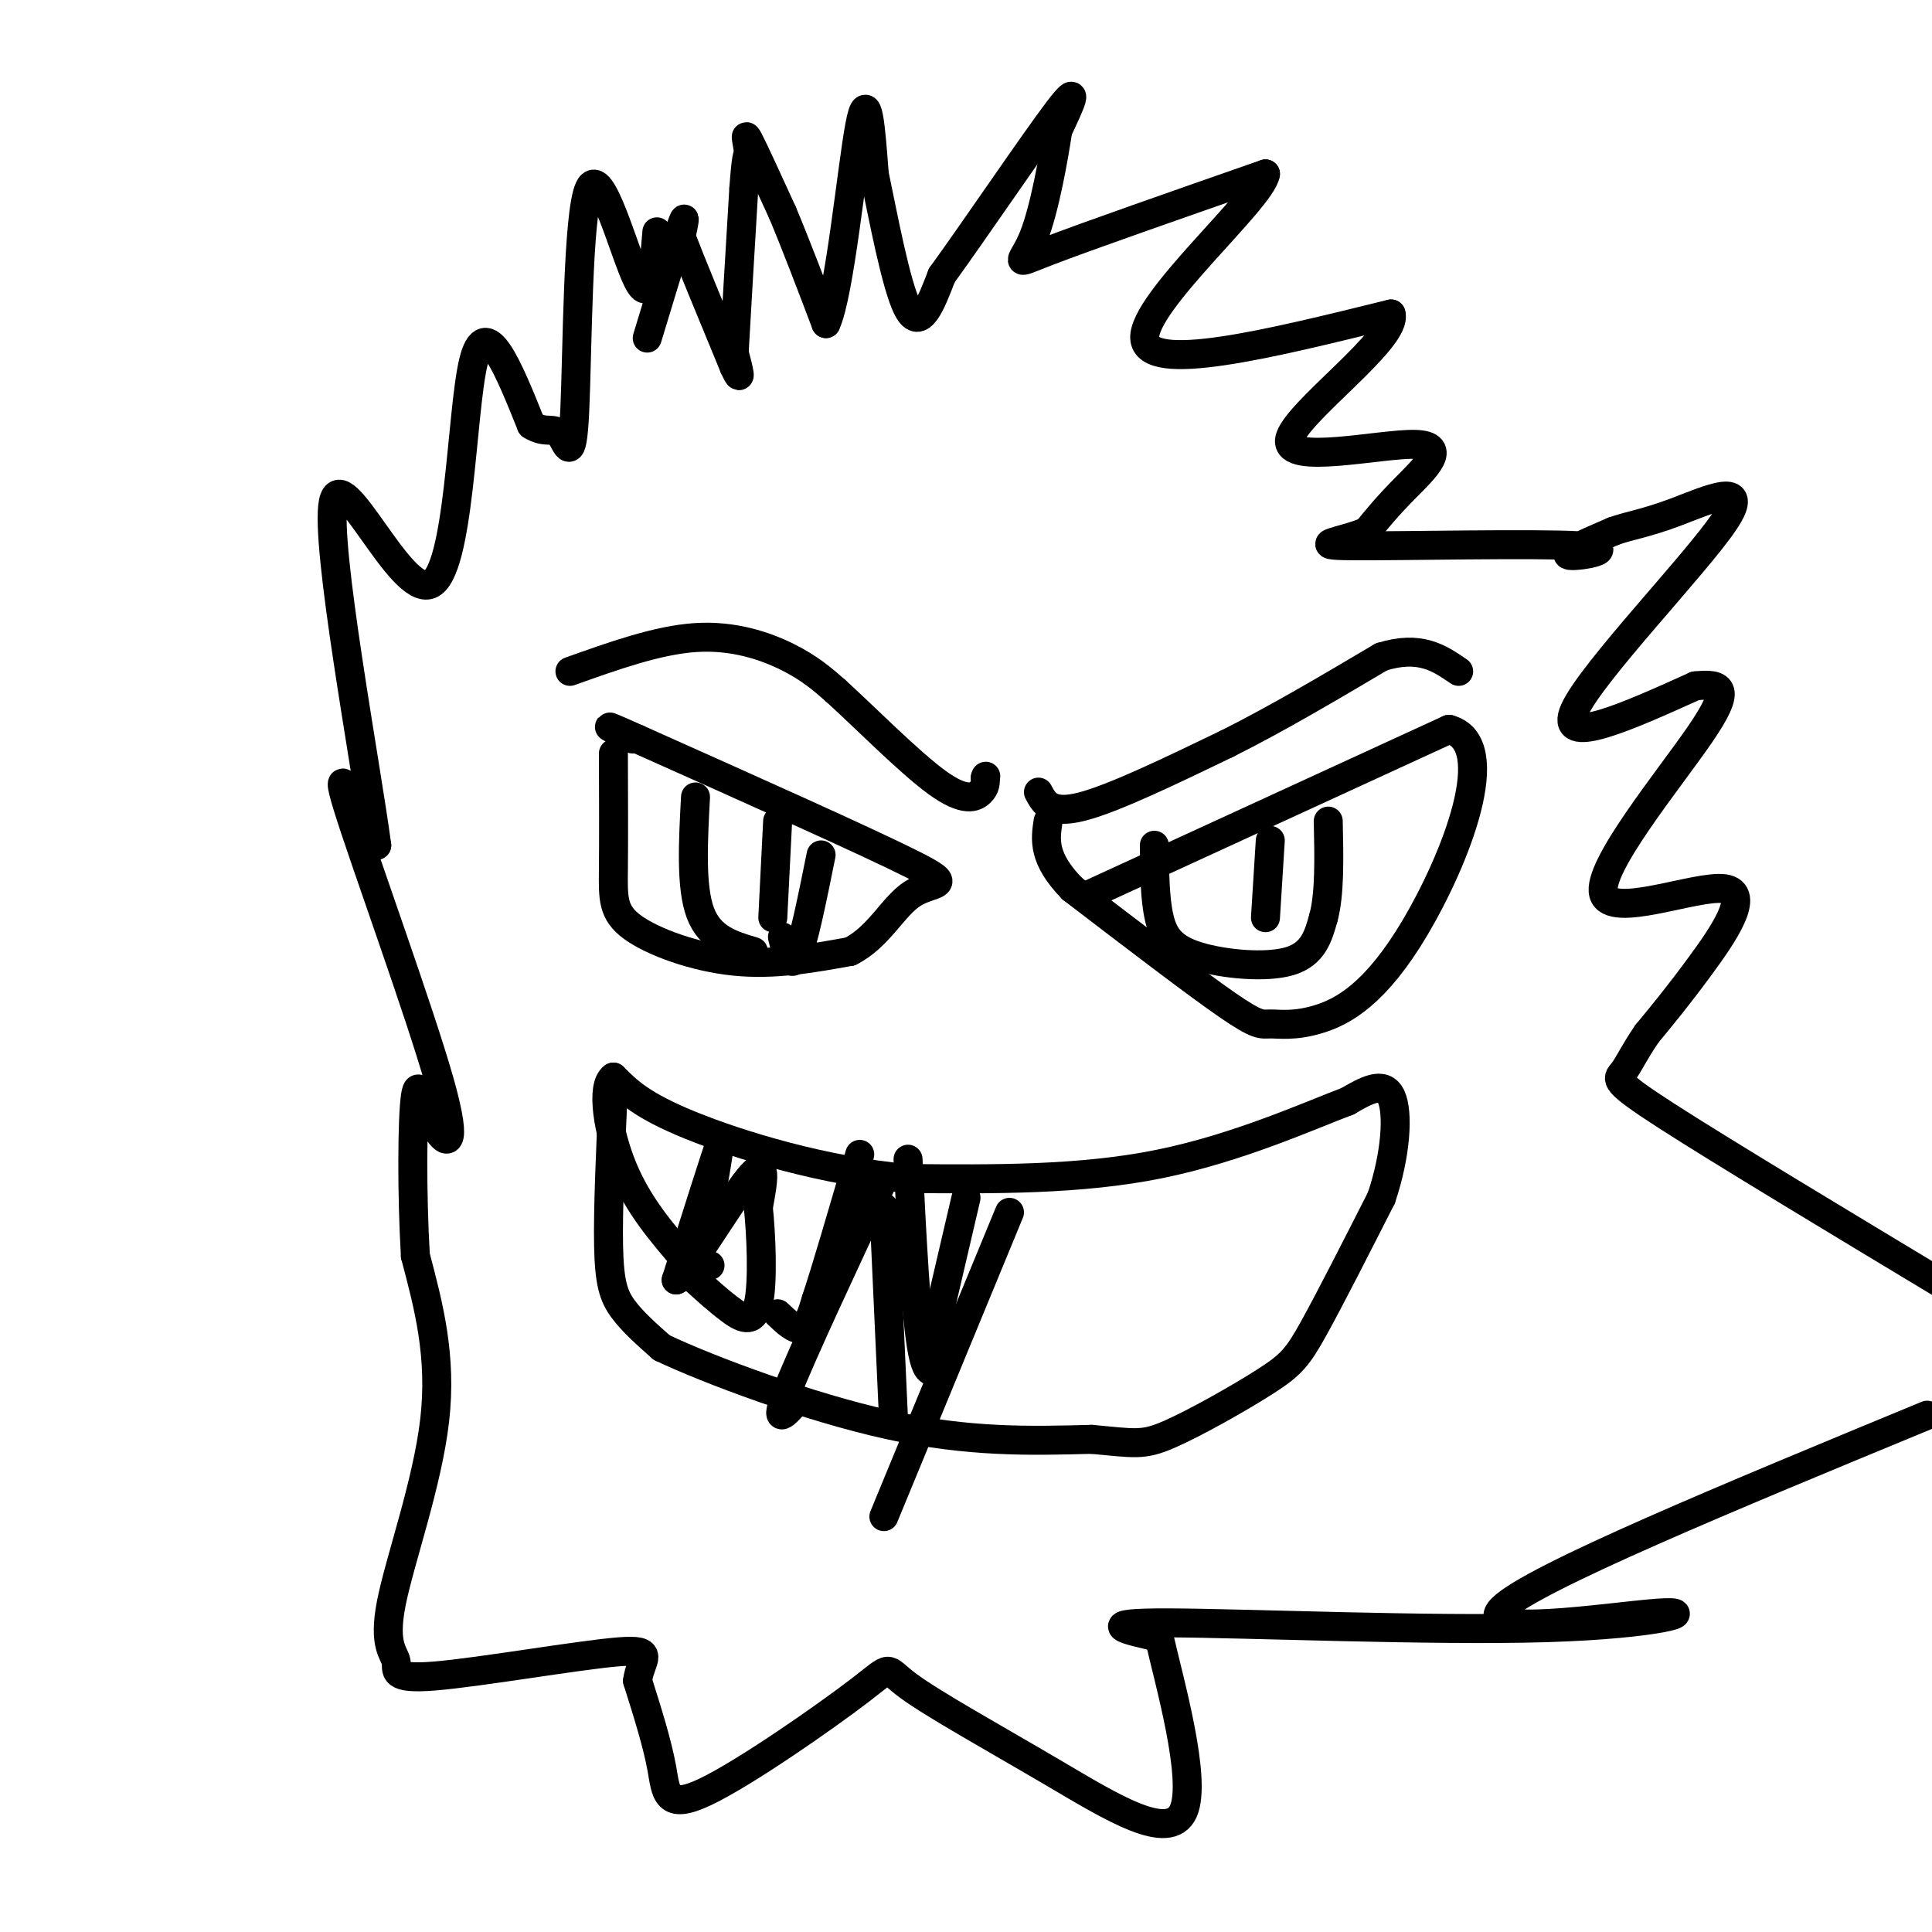 <svg viewBox='0 0 400 400' version='1.1' xmlns='http://www.w3.org/2000/svg' xmlns:xlink='http://www.w3.org/1999/xlink'><g fill='none' stroke='#000000' stroke-width='6' stroke-linecap='round' stroke-linejoin='round'><path d='M134,70c0.000,0.000 7.000,-23.000 7,-23'/><path d='M141,47c1.167,-3.500 0.583,-0.750 0,2'/><path d='M141,49c1.833,4.833 6.417,15.917 11,27'/><path d='M152,76c1.833,4.000 0.917,0.500 0,-3'/><path d='M152,73c0.333,-6.167 1.167,-20.083 2,-34'/><path d='M154,39c0.500,-6.833 0.750,-6.917 1,-7'/><path d='M155,32c-0.156,-2.422 -1.044,-4.978 0,-3c1.044,1.978 4.022,8.489 7,15'/><path d='M162,44c2.667,6.333 5.833,14.667 9,23'/><path d='M171,67c2.822,-5.978 5.378,-32.422 7,-41c1.622,-8.578 2.311,0.711 3,10'/><path d='M181,36c1.711,8.089 4.489,23.311 7,28c2.511,4.689 4.756,-1.156 7,-7'/><path d='M195,57c6.422,-8.822 18.978,-27.378 24,-34c5.022,-6.622 2.511,-1.311 0,4'/><path d='M219,27c-0.774,5.226 -2.708,16.292 -5,22c-2.292,5.708 -4.940,6.060 3,3c7.940,-3.060 26.470,-9.530 45,-16'/><path d='M262,36c-0.822,5.289 -25.378,26.511 -25,34c0.378,7.489 25.689,1.244 51,-5'/><path d='M288,65c1.552,5.169 -20.069,20.592 -21,26c-0.931,5.408 18.826,0.802 26,1c7.174,0.198 1.764,5.199 -2,9c-3.764,3.801 -5.882,6.400 -8,9'/><path d='M283,110c-4.826,2.120 -12.892,2.919 -3,3c9.892,0.081 37.740,-0.555 47,0c9.260,0.555 -0.069,2.301 -2,2c-1.931,-0.301 3.534,-2.651 9,-5'/><path d='M334,110c3.156,-1.163 6.547,-1.569 13,-4c6.453,-2.431 15.968,-6.885 10,2c-5.968,8.885 -27.419,31.110 -31,39c-3.581,7.890 10.710,1.445 25,-5'/><path d='M351,142c5.726,-0.584 7.540,0.457 1,10c-6.540,9.543 -21.433,27.589 -20,33c1.433,5.411 19.194,-1.812 25,-1c5.806,0.812 -0.341,9.661 -5,16c-4.659,6.339 -7.829,10.170 -11,14'/><path d='M341,214c-2.667,3.869 -3.833,6.542 -5,8c-1.167,1.458 -2.333,1.702 9,9c11.333,7.298 35.167,21.649 59,36'/><path d='M399,293c-40.895,16.896 -81.789,33.793 -88,40c-6.211,6.207 22.263,1.726 32,1c9.737,-0.726 0.737,2.305 -23,3c-23.737,0.695 -62.211,-0.944 -78,-1c-15.789,-0.056 -8.895,1.472 -2,3'/><path d='M240,339c1.983,8.831 7.939,29.410 5,36c-2.939,6.590 -14.773,-0.808 -27,-8c-12.227,-7.192 -24.845,-14.179 -30,-18c-5.155,-3.821 -2.846,-4.478 -10,1c-7.154,5.478 -23.772,17.090 -32,21c-8.228,3.910 -8.065,0.117 -9,-5c-0.935,-5.117 -2.967,-11.559 -5,-18'/><path d='M132,348c0.512,-4.479 4.293,-6.678 -4,-6c-8.293,0.678 -28.659,4.231 -38,5c-9.341,0.769 -7.659,-1.248 -8,-3c-0.341,-1.752 -2.707,-3.241 -1,-12c1.707,-8.759 7.488,-24.788 9,-38c1.512,-13.212 -1.244,-23.606 -4,-34'/><path d='M86,260c-0.759,-12.994 -0.656,-28.479 0,-33c0.656,-4.521 1.867,1.922 4,6c2.133,4.078 5.190,5.790 1,-9c-4.190,-14.790 -15.626,-46.083 -19,-57c-3.374,-10.917 1.313,-1.459 6,8'/><path d='M78,175c-2.217,-16.648 -10.759,-62.266 -9,-71c1.759,-8.734 13.820,19.418 20,17c6.180,-2.418 6.480,-35.405 9,-46c2.520,-10.595 7.260,1.203 12,13'/><path d='M110,88c3.043,1.931 4.650,0.258 6,2c1.350,1.742 2.444,6.900 3,-5c0.556,-11.900 0.573,-40.858 3,-46c2.427,-5.142 7.265,13.531 10,19c2.735,5.469 3.368,-2.265 4,-10'/><path d='M127,156c0.030,9.006 0.060,18.012 0,24c-0.060,5.988 -0.208,8.958 4,12c4.208,3.042 12.774,6.155 21,7c8.226,0.845 16.113,-0.577 24,-2'/><path d='M176,197c5.976,-2.976 8.917,-9.417 13,-12c4.083,-2.583 9.310,-1.310 0,-6c-9.310,-4.690 -33.155,-15.345 -57,-26'/><path d='M132,153c-9.667,-4.333 -5.333,-2.167 -1,0'/><path d='M144,165c-0.500,9.333 -1.000,18.667 1,24c2.000,5.333 6.500,6.667 11,8'/><path d='M170,177c-1.833,9.083 -3.667,18.167 -5,21c-1.333,2.833 -2.167,-0.583 -3,-4'/><path d='M161,170c0.000,0.000 -1.000,20.000 -1,20'/><path d='M118,139c9.089,-3.244 18.178,-6.489 26,-7c7.822,-0.511 14.378,1.711 19,4c4.622,2.289 7.311,4.644 10,7'/><path d='M173,143c5.774,5.226 15.208,14.792 21,19c5.792,4.208 7.940,3.060 9,2c1.060,-1.060 1.030,-2.030 1,-3'/><path d='M204,161c0.167,-0.500 0.083,-0.250 0,0'/><path d='M215,164c1.250,2.333 2.500,4.667 9,3c6.500,-1.667 18.250,-7.333 30,-13'/><path d='M254,154c10.333,-5.167 21.167,-11.583 32,-18'/><path d='M286,136c8.000,-2.500 12.000,0.250 16,3'/><path d='M226,185c0.000,0.000 74.000,-34.000 74,-34'/><path d='M300,151c10.925,2.886 1.237,27.102 -7,41c-8.237,13.898 -15.022,17.478 -20,19c-4.978,1.522 -8.148,0.987 -10,1c-1.852,0.013 -2.386,0.575 -9,-4c-6.614,-4.575 -19.307,-14.288 -32,-24'/><path d='M222,184c-6.167,-6.333 -5.583,-10.167 -5,-14'/><path d='M239,175c0.042,5.518 0.083,11.036 1,15c0.917,3.964 2.708,6.375 8,8c5.292,1.625 14.083,2.464 19,1c4.917,-1.464 5.958,-5.232 7,-9'/><path d='M274,190c1.333,-4.833 1.167,-12.417 1,-20'/><path d='M263,174c0.000,0.000 -1.000,16.000 -1,16'/><path d='M127,225c-0.578,12.667 -1.156,25.333 -1,33c0.156,7.667 1.044,10.333 3,13c1.956,2.667 4.978,5.333 8,8'/><path d='M137,279c9.822,4.667 30.378,12.333 47,16c16.622,3.667 29.311,3.333 42,3'/><path d='M226,298c9.024,0.815 10.584,1.352 16,-1c5.416,-2.352 14.689,-7.595 20,-11c5.311,-3.405 6.660,-4.973 10,-11c3.340,-6.027 8.670,-16.514 14,-27'/><path d='M286,248c3.022,-8.911 3.578,-17.689 2,-21c-1.578,-3.311 -5.289,-1.156 -9,1'/><path d='M279,228c-7.756,2.911 -22.644,9.689 -39,13c-16.356,3.311 -34.178,3.156 -52,3'/><path d='M188,244c-17.378,-1.533 -34.822,-6.867 -45,-11c-10.178,-4.133 -13.089,-7.067 -16,-10'/><path d='M127,223c-2.622,1.822 -1.178,11.378 2,19c3.178,7.622 8.089,13.311 13,19'/><path d='M142,261c3.333,-0.833 5.167,-12.417 7,-24'/><path d='M149,237c-0.333,0.667 -4.667,14.333 -9,28'/><path d='M140,265c1.844,-0.578 10.956,-16.022 15,-21c4.044,-4.978 3.022,0.511 2,6'/><path d='M157,250c0.583,5.321 1.042,15.625 0,20c-1.042,4.375 -3.583,2.821 -6,1c-2.417,-1.821 -4.708,-3.911 -7,-6'/><path d='M144,265c-1.756,-1.333 -2.644,-1.667 -2,-2c0.644,-0.333 2.822,-0.667 5,-1'/><path d='M161,272c1.833,1.750 3.667,3.500 5,3c1.333,-0.500 2.167,-3.250 3,-6'/><path d='M169,269c2.000,-6.000 5.500,-18.000 9,-30'/><path d='M183,244c-8.500,18.167 -17.000,36.333 -20,44c-3.000,7.667 -0.500,4.833 2,2'/><path d='M183,250c0.000,0.000 2.000,44.000 2,44'/><path d='M188,240c0.833,16.667 1.667,33.333 3,40c1.333,6.667 3.167,3.333 5,0'/><path d='M196,280c0.833,-0.333 0.417,-1.167 0,-2'/><path d='M200,248c0.000,0.000 -7.000,30.000 -7,30'/><path d='M209,251c0.000,0.000 -26.000,63.000 -26,63'/></g>
</svg>